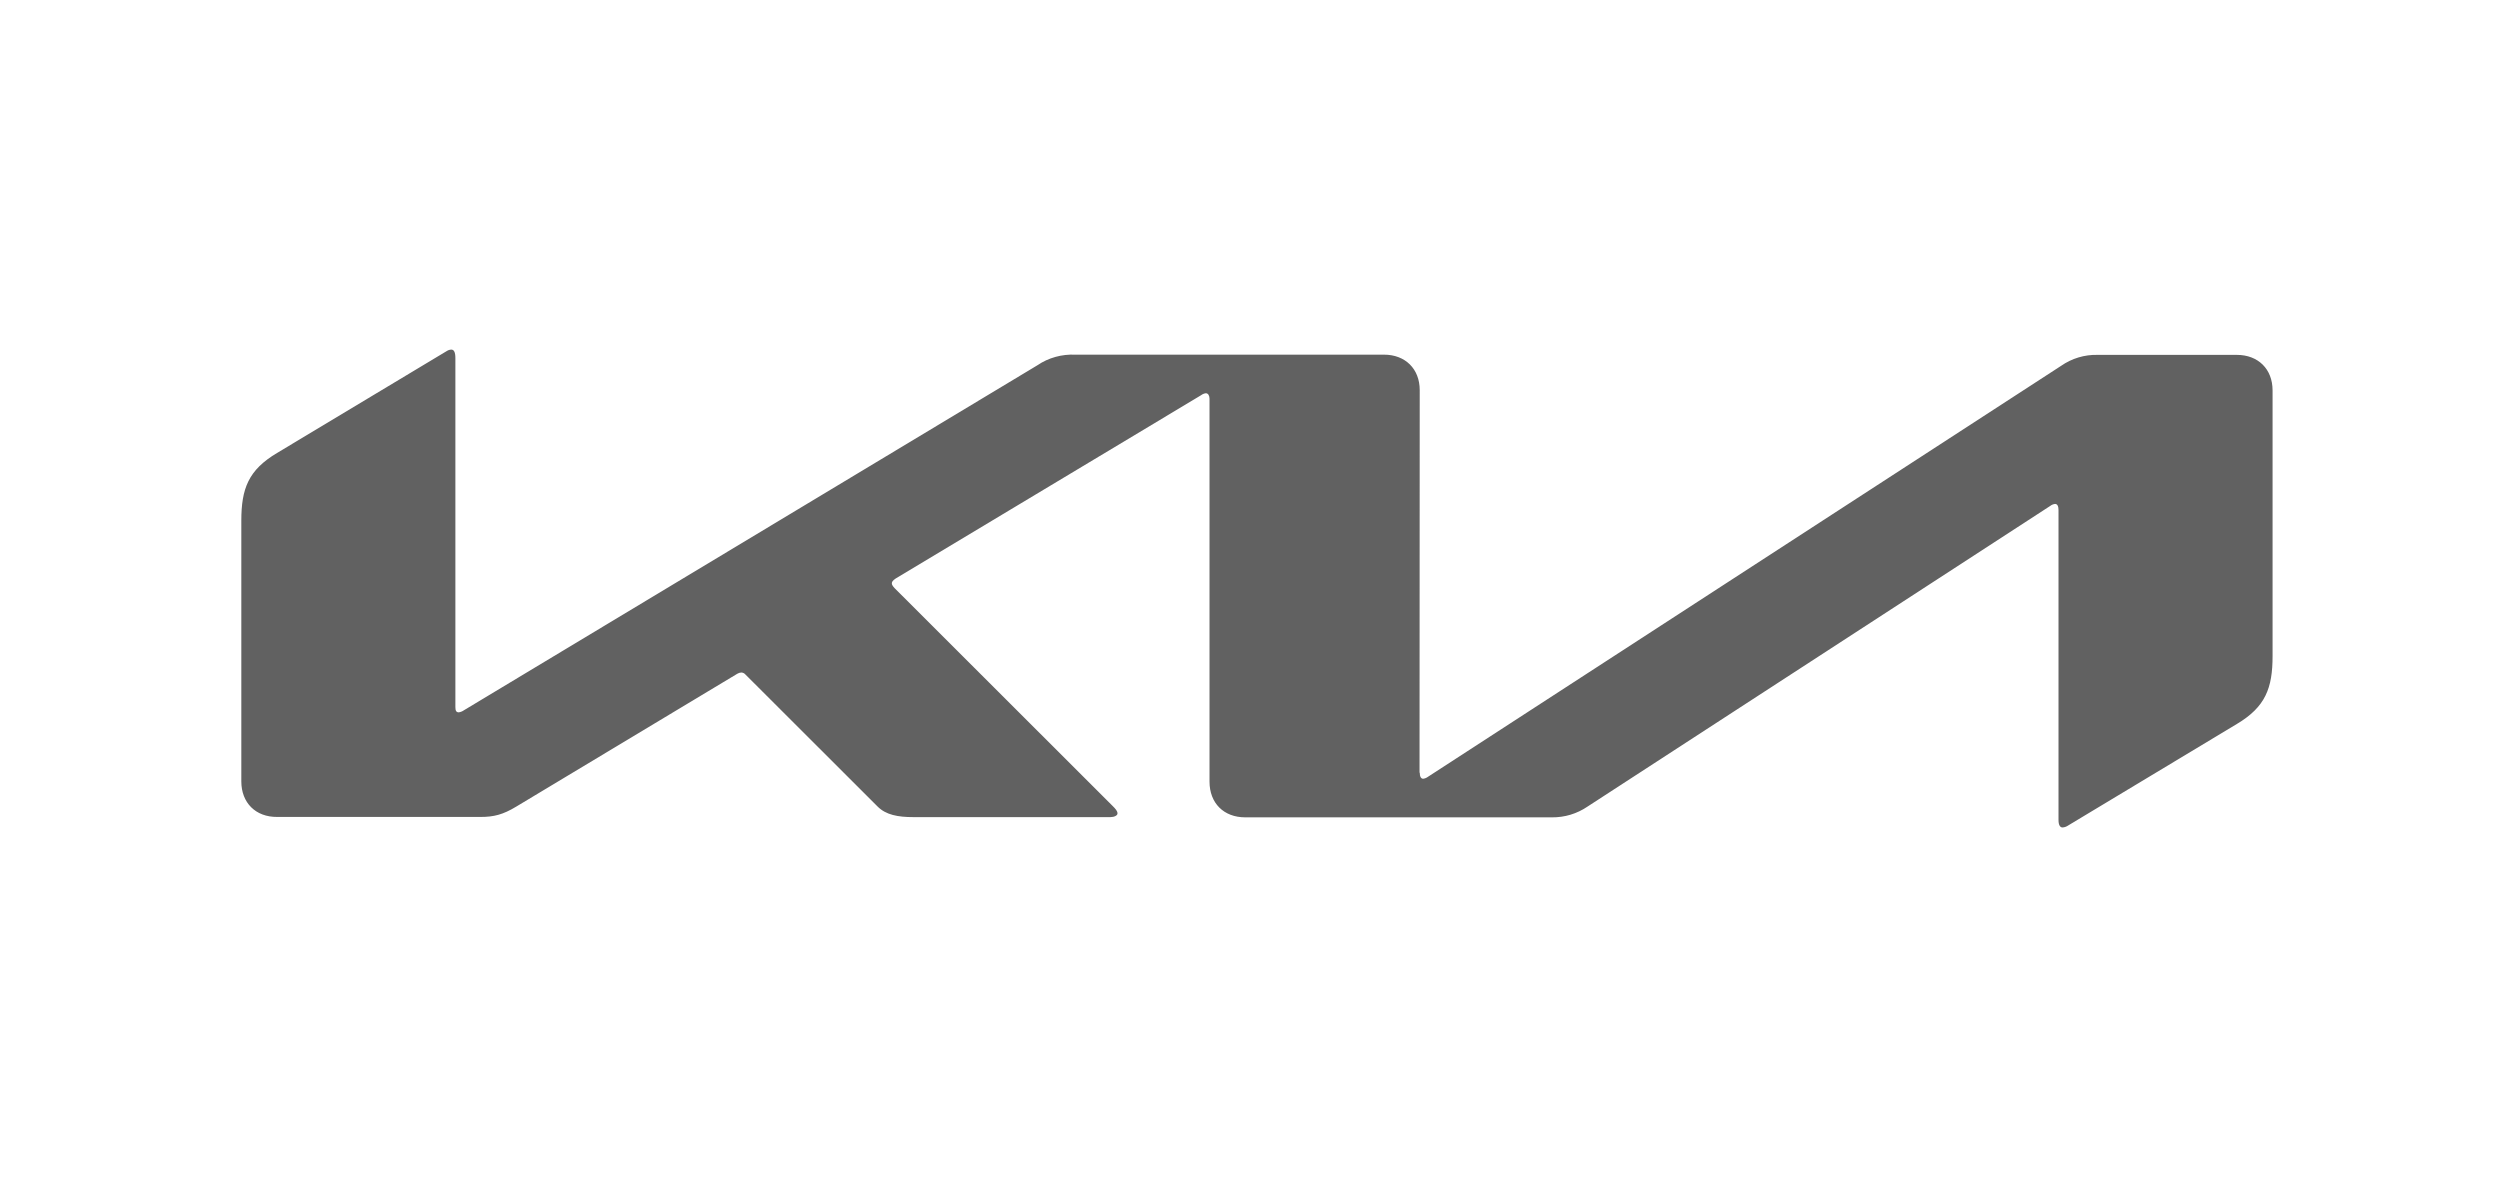 <?xml version="1.0" encoding="UTF-8"?>
<svg xmlns="http://www.w3.org/2000/svg" width="144" height="68" viewBox="0 0 144 68" fill="none">
  <path fill-rule="evenodd" clip-rule="evenodd" d="M81.778 44.505C81.778 44.727 81.846 44.856 81.976 44.856C82.078 44.842 82.175 44.801 82.257 44.739L118.721 21.071C119.338 20.641 120.076 20.42 120.827 20.441H128.841C130.07 20.441 130.9 21.258 130.9 22.488V37.789C130.9 39.638 130.491 40.714 128.853 41.695L119.131 47.545C119.035 47.613 118.922 47.653 118.804 47.662C118.687 47.662 118.57 47.569 118.57 47.23V29.378C118.57 29.167 118.511 29.027 118.372 29.027C118.269 29.038 118.171 29.079 118.089 29.144L91.44 46.46C90.837 46.871 90.122 47.087 89.392 47.079H71.727C70.487 47.079 69.668 46.26 69.668 45.02V22.966C69.668 22.804 69.597 22.651 69.457 22.651C69.355 22.664 69.257 22.705 69.176 22.768L51.594 33.32C51.417 33.437 51.37 33.518 51.37 33.601C51.37 33.673 51.407 33.741 51.523 33.871L64.088 46.424C64.251 46.586 64.368 46.715 64.368 46.856C64.368 46.973 64.181 47.066 63.96 47.066H52.611C51.721 47.066 51.032 46.939 50.551 46.458L42.938 38.853C42.909 38.819 42.873 38.79 42.833 38.77C42.792 38.75 42.748 38.739 42.703 38.736C42.621 38.74 42.54 38.765 42.469 38.808L29.74 46.458C28.968 46.926 28.442 47.056 27.681 47.056H15.97C14.719 47.066 13.9 46.237 13.9 45.007V29.997C13.9 28.138 14.309 27.074 15.959 26.091L25.738 20.218C25.815 20.168 25.904 20.14 25.996 20.137C26.149 20.137 26.23 20.288 26.23 20.626V40.725C26.23 40.936 26.277 41.031 26.428 41.031C26.534 41.014 26.634 40.974 26.721 40.912L59.758 21.037C60.39 20.605 61.163 20.394 61.937 20.428H79.717C80.946 20.428 81.776 21.247 81.776 22.475L81.765 44.505H81.778Z" fill="#616161"></path>
</svg>
